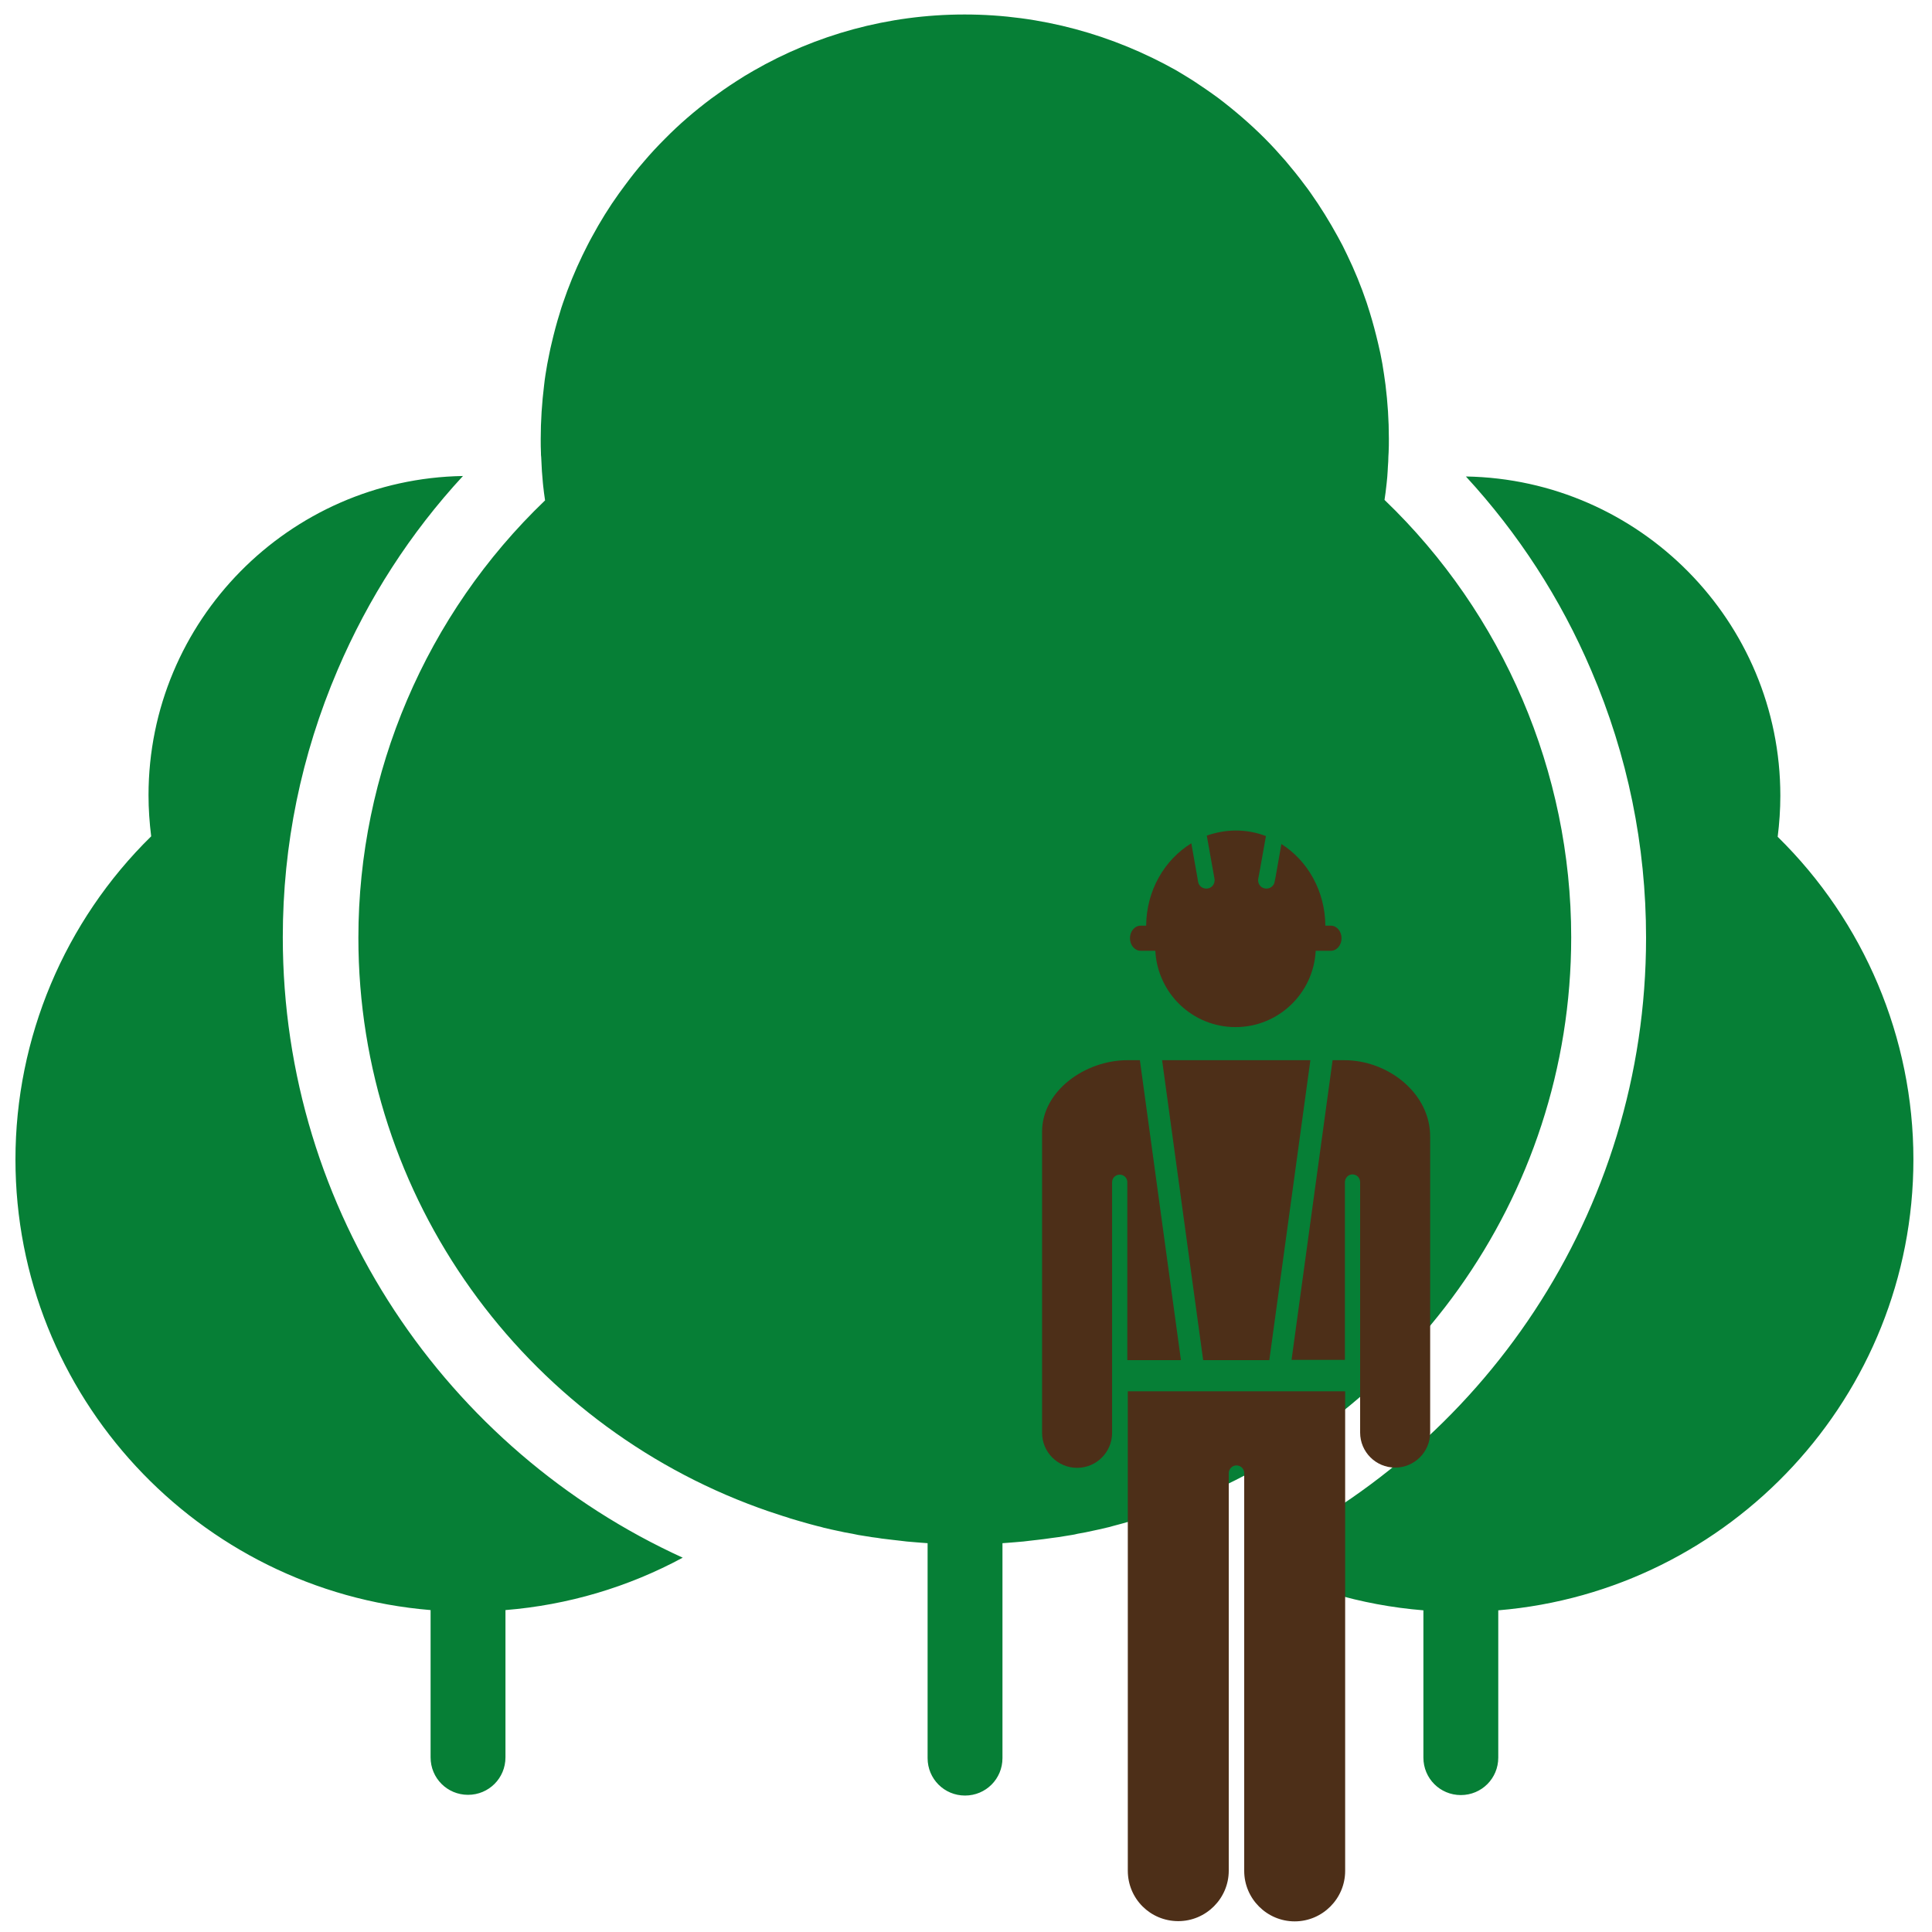 <?xml version="1.0" encoding="utf-8"?>
<!-- Generator: Adobe Illustrator 26.5.0, SVG Export Plug-In . SVG Version: 6.00 Build 0)  -->
<svg version="1.1" xmlns="http://www.w3.org/2000/svg" xmlns:xlink="http://www.w3.org/1999/xlink" x="0px" y="0px" width="800px"
	 height="800px" viewBox="0 0 800 800" style="enable-background:new 0 0 800 800;" xml:space="preserve">
<style type="text/css">
	.Ombra_x0020_esterna{fill:none;}
	.Angoli_x0020_arrotondati_x0020_2_x0020_pt{fill:#FFFFFF;stroke:#1D1D1B;stroke-miterlimit:10;}
	.Riflessione_x0020_X_x0020_dinamica{fill:none;}
	.Smusso_x0020_morbido{fill:url(#SVGID_1_);}
	.Crepuscolo{fill:#FFFFFF;}
	.Fogliame_GS{fill:#FFDD00;}
	.Pompadour_GS{fill-rule:evenodd;clip-rule:evenodd;fill:#51AEE2;}
	.st0{display:none;}
	.st1{display:inline;}
	.st2{fill-rule:evenodd;clip-rule:evenodd;fill:#067F36;}
	.st3{display:inline;fill:#4D2F18;}
	.st4{fill:#4D2F18;}
	.st5{display:inline;fill-rule:evenodd;clip-rule:evenodd;fill:#067F36;}
	.st6{display:inline;fill-rule:evenodd;clip-rule:evenodd;fill:#4D2F18;}
</style>
<linearGradient id="SVGID_1_" gradientUnits="userSpaceOnUse" x1="0" y1="0" x2="0.707" y2="0.707">
	<stop  offset="0" style="stop-color:#E6E6EB"/>
	<stop  offset="0.175" style="stop-color:#E2E2E7"/>
	<stop  offset="0.355" style="stop-color:#D6D6DB"/>
	<stop  offset="0.537" style="stop-color:#C2C3C6"/>
	<stop  offset="0.72" style="stop-color:#A5A7A9"/>
	<stop  offset="0.903" style="stop-color:#818485"/>
	<stop  offset="1" style="stop-color:#6B6E6E"/>
</linearGradient>
<g id="alberi_triangolari-boscaiolo" class="st0">
	<g class="st1">
		<g>
			<path class="st2" d="M140.4,630.2c-17.4-24.8-21.6-56.5-11.1-84.9l67.2-182.9l-11.1-30.2c-5.8-15.8-20.4-26-37.3-26
				c-16.9,0-31.5,10.2-37.3,26L2.8,626c-4.7,12.9-2.8,27.3,5.1,38.6c7.9,11.3,20.9,18,34.7,18h90v43.7c0,8.5,6.9,15.4,15.5,15.4
				c8.6,0,15.5-6.9,15.5-15.4v-43.7h90c11.5,0,22.4-4.7,30.3-12.8h-67.2C186.3,669.8,157.8,655,140.4,630.2 M583.5,638.9
				c20.3,0,39.3-9.9,50.9-26.4c11.6-16.5,14.4-37.7,7.4-56.6l-54.6-148.6l-133-362.1c-8.4-22.9-29.6-37.6-54.1-37.6
				c-24.5,0-45.7,14.8-54.1,37.6L158.4,555.9c-7,18.9-4.2,40.1,7.4,56.6c11.6,16.5,30.6,26.4,50.9,26.4h79.1h88.7v87.4
				c0,8.5,6.9,15.4,15.5,15.4c8.6,0,15.5-6.9,15.5-15.4v-87.4h88.7H583.5z M797.4,626l-108-293.9c-5.8-15.8-20.4-26-37.3-26
				c-16.9,0-31.5,10.2-37.3,26l-11.1,30.2l67.2,182.9c10.4,28.4,6.3,60.2-11.1,84.9c-17.4,24.8-45.9,39.6-76.3,39.6h-67.2
				c7.9,8.1,18.8,12.8,30.3,12.8h90v43.7c0,8.5,7,15.4,15.5,15.4c8.6,0,15.5-6.9,15.5-15.4v-43.7h90c13.8,0,26.8-6.7,34.7-18
				C800.3,653.3,802.2,638.9,797.4,626"/>
		</g>
	</g>
	<path class="st3" d="M443.2,434.7c-5.7,0-10.4,4.6-10.3,10.3l3.8,133l14.9-6.8l-6.9-136.5H443.2z"/>
	<path class="st3" d="M603.1,364.8l12.6,16.3l-258.9,91.3L344.2,456C427.6,434.3,523.1,411.1,603.1,364.8z"/>
	<path class="st3" d="M458.3,434.7l6.8,134.7c13.2,2.8,26.3,3.1,39.4,0.1l6.6-134.8H458.3z"/>
	<path class="st3" d="M524.6,434.7l-6.9,134.6l14.4,5.9l4.2-130.2c0.2-5.7-4.7-10.3-10.4-10.3C525.9,434.7,524.6,434.7,524.6,434.7z
		"/>
	<path class="st3" d="M434.8,438.8c-0.5,0-1,0.4-1.4,1.3c-6.8,10.8-15.9,18.9-17.6,35.7L378.9,442c-3.2-2.9-8.1-2.7-11,0.4l-6.9,7.6
		c-2.9,3.2-2.7,8.1,0.4,11l49.1,44.8c6.6,5,14.4,7.6,18.9,0.7l12.9-21.3C446.3,474.8,439.6,438.8,434.8,438.8z"/>
	<path class="st3" d="M544.9,437.4c-4.3,0-7.7,3.5-7.7,7.7c0.6,64.9-1.3,78.9-0.9,138.9c0,4.3,3.6,7.6,7.9,7.6l12.8,0.4
		c4.3,0,9-3.9,9-8.2c1.3-59.5-0.2-75.9,0.9-138.8c0-4.3-3.5-7.7-7.7-7.7H544.9z"/>
	<path class="st3" d="M512.3,572.1c-17.7,5.6-35.4,5.1-52.9,0.6l-22.5,10.3l1.1,38.4c0.1,54.9,0,109.4,0,164.4
		c0,4.3,3.6,7.7,7.9,7.7h25.8c4.3,0,7.7-3.5,7.7-7.7c-0.1-51.3,0-102.1,0-153.3l9.9,0.4c0,50.7,0,101.1,0,152c0,4.3,3.6,7.7,7.9,7.7
		h25.8c4.3,0,7.7-3.5,7.7-7.7c-0.2-55.5,0-110.2,0-165.5l1.3-39.3L512.3,572.1z"/>
	<path class="st3" d="M521.4,382.5c-1.7,1.3-3.8,2.1-6.1,2.1h-62.8c-1.8,0-3.5-0.6-4.9-1.4c-1.1,3.6-1.7,7.5-1.7,11.5
		c0,21.4,17.3,38.7,38.7,38.7c21.4,0,38.7-17.3,38.7-38.7C523.3,390.5,522.6,386.4,521.4,382.5z"/>
	<path class="st3" d="M569.5,371.2c19.5,47,13.6,66.4,13.6,66.4l42.9-24.7c0,0-19.7-9.5-36.4-48.6
		C583.2,365.1,573.8,367.4,569.5,371.2z"/>
	<path class="st3" d="M482.2,344.6c-12.6,0.8-23.5,8.2-29.4,18.9c-4.9,0.6-8.7,4.5-8.7,9.6c0,5.4,4.4,9.9,9.9,9.9h62.6
		c5.4,0,9.9-4.4,9.9-9.9c0-5.4-4.4-9.7-9.9-9.7h-0.1c-6-10.8-17.2-18.2-30.4-18.7C484.8,344.6,483.5,344.6,482.2,344.6z"/>
	<path class="st3" d="M635.1,668.7c0.4,2.6-0.3,5.3-1.5,7.2c-1.5,1.5-16.1,4.6-23.7,5.4c-3.2,0.8-4.5-0.9-6.6-1.8
		c-1.6-0.6-2.8-1.7-4.1-2.8c-5.1,3.1-2.4,3.2-9.6,5.1c0.7,0.4,0.3,1.2,0.2,1.8c-0.5,1.3,0.6,2.4,0.7,3.7c0.3,0,0.6-0.1,0.8-0.1
		c0.3,0.6,0.7,1.2,0.9,1.9c-0.3,0.2-0.6,0.3-0.9,0.5c0.2,0.6,0.6,1.3,1.4,1.3c-0.1,1-0.6,2-0.2,3c0.2,0.7,0.5,1.5,0.6,2.2l1-0.2
		c0.3,0.6,0.7,1.2,1,1.8c-0.3,0.2-0.7,0.5-1.1,0.7c0.2,0.7,0.5,1.7,1.6,1.2c-0.2,0.8-0.6,1.6-0.7,2.5c0.1,1,0.5,1.8,0.7,2.8
		c0.3,0,0.6-0.1,0.8-0.1c0.2,0.7,0.7,1.2,0.7,1.9c-0.2,0.2-0.4,0.5-0.6,0.6c0.2,0.7,0.4,1.4,1.3,1.2c-0.2,0.8-0.4,1.6-0.5,2.4
		c0.3,0.9,0.8,1.9,0.7,2.9c0.4-0.1,0.7-0.3,1.1-0.4c0.3,0.7,0.5,1.4,0.8,2c-0.4,0.2-0.7,0.3-1,0.5c0.3,0.7,0.4,1.6,1.4,1.3
		c-0.2,0.8-0.4,1.6-0.5,2.4c0.1,1,0.5,1.9,0.7,2.8l0.7-0.2c0.3,0.6,0.7,1.2,0.8,1.9c-0.2,0.2-0.5,0.5-0.8,0.7
		c0.1,0.7,0.7,1.1,1.3,1.2c-0.2,0.8-0.3,1.6-0.4,2.4c0.3,1,0.7,1.9,0.6,2.9c0.3-0.1,0.7-0.3,1-0.5c0.3,0.7,0.7,1.3,0.9,2
		c-0.3,0.2-0.6,0.4-0.9,0.6c0,0.3,0.1,0.9,0.2,1.2c0.3,0,0.8,0.1,1.1,0.1c-0.2,0.8-0.5,1.7-0.7,2.5c0.3,0.9,0.7,1.8,0.7,2.8
		c1.3-0.6,1.3,1,1.5,1.7c-0.2,0.3-0.8,0.6-0.6,1.1c0.2,0.5,0.8,0.6,1.2,0.8c-0.1,0.5-0.2,0.9-0.3,1.4c-0.3,1.3,0.3,2.6,0.5,3.8
		c0.3-0.1,0.7-0.2,1-0.3c0.3,0.7,0.4,1.4,0.7,2.1c-0.3,0.1-0.6,0.3-1,0.4c0.2,0.7,0.2,1.7,1.3,1.4c-0.2,0.5-0.2,1.1-0.3,1.6
		c-0.4,1.2,0.2,2.4,0.4,3.6c0.3,0,0.6-0.1,0.9-0.2c0.3,0.7,0.4,1.4,0.7,2.1c-1.1,0.1-0.7,0.9-0.4,1.5c0.3,0.1,0.6,0.1,0.9,0.2
		c0,1.1-0.9,2.2-0.3,3.3c0.3,0.7,0.4,1.5,0.4,2.2c0.4-0.1,0.7-0.1,1-0.2c0.3,0.6,0.3,1.3,0.5,2c-0.3,0.1-0.8,0.4-1,0.5
		c0.1,0.4,0.3,0.8,0.4,1.2c0.3,0,0.6,0.1,0.9,0.1c-0.6,1.5-1.9,2.8-1.9,4.5c-0.1,0.5-0.7,0.8-1,1.1c0.2,0.4,0.4,0.9,0.6,1.3
		c-0.5,0.5-1,0.9-1.5,1.4c-0.2-0.2-0.5-0.5-0.7-0.8c-0.2,0.3-0.4,0.7-0.7,0.9c0.1,0.3,0.1,0.7,0.2,1c-1.6-0.2-3.2-0.5-4.8-0.3
		c-0.6,0.1-1.1-0.3-1.7-0.4c-0.4,0.2-0.5,0.6-0.8,1c-0.7-0.3-1.3-0.5-2-0.8c0.1-0.4,0.2-0.8,0.4-1.2c-0.4-0.2-0.8-0.3-1.2-0.5
		c-0.2,0.2-0.4,0.4-0.6,0.6c-0.8-2.8-1.7-5.5-2.8-8.1c-0.3-0.7-0.5-1.7-1.5-1.2c0.1-1.1,0.6-2.2,0.1-3.3c-0.2-0.6-0.4-1.2-0.5-1.9
		c-1.3,0.4-1.5-1.1-1.9-1.9c0.4-0.1,0.7-0.3,1-0.4c-0.1-0.7-0.7-1.1-1.3-1.3c0.1-1.2,0.3-2.4-0.2-3.5c-0.3-1.8-1.1-3.3-1.7-5.1
		c-0.4,0.1-0.7,0.1-1,0.2c0.2-0.8,0.4-1.6,0.5-2.4c-0.2-1-0.6-2-0.8-3c-0.3,0-0.7,0.2-1-0.1c-0.4-0.5-0.6-1.2-0.9-1.8
		c0.3-0.2,0.7-0.4,1.1-0.5c-0.2-0.7-0.7-1.1-1.4-1.2c0.1-1.2,0.6-2.4,0-3.6c-0.4-1.7-1-3.3-1.6-5c-0.2,0-0.7-0.1-0.9-0.1
		c0.2-0.8,0.4-1.6,0.5-2.4c-0.2-0.9-0.7-1.9-0.6-2.9c-0.3,0.1-0.6,0.1-1,0.1c-0.3-0.6-0.7-1.3-1-1.9c0.4-0.2,0.7-0.3,1.1-0.5
		c-0.2-0.7-0.7-1.1-1.3-1.4c0.2-1.2,0.6-2.4-0.1-3.5c-0.3-1.7-0.9-3.3-1.5-4.9c-0.2,0-0.8-0.1-1-0.1c0.1-0.7,0.5-1.4,0.5-2.1
		c-0.1-1.1-0.5-2.2-0.4-3.3c-0.3,0.1-0.7,0.2-1,0.3c-0.3-0.6-0.7-1.1-0.9-1.7c-0.1-0.6,0.9-0.5,1-0.8c-0.2-0.7-0.7-1.2-1.4-1.4
		c0.2-1,0.8-2,0.3-3c-0.4-1-0.3-2.2-0.9-3.2c-0.4-0.7-0.5-1.5-0.7-2.3c-0.3-0.1-0.7-0.2-1-0.2c0.2-0.6,0.4-1.3,0.5-2
		c-0.1-1.1-0.5-2.3-0.4-3.4c-0.3,0.1-0.7,0.2-1.1,0.3c-0.3-0.9-1.5-2.4,0.2-2.6c-0.1-0.8-0.7-1.1-1.3-1.2c0.1-0.6,0.3-1.2,0.5-1.7
		c0.2-0.8-0.2-1.6-0.5-2.4c-2.1,0-4.2,0.3-6.3-0.1c-2.2-1-4.6-2.4-5.8-4.6c-0.4-0.7-0.3-1.5-0.6-2.2c-3.7-0.6-5.7-4.8-5-8.3
		c0.1-1,0.9-1.9,0.4-2.9c-2.6-12.5-3.9-18-6.7-28.8c-0.4-1,0.1-1.9,0.4-2.8c-0.8-3.4-1.1-6.9-1.8-10.4c-0.5-2.2,0.5-4.4,0-6.6
		c-1.7-11.2-3.8-22.4-5.6-33.6c-0.2-1.7,0.3-3.4,1.1-4.9c1.3-2.2,3.6-3.7,6.1-4.2c3.5-0.8,7-2.1,10.6-1.9c1.6,0.2,3.2,0.8,4.4,1.9
		c2.2,1.9,3.7,4.4,5.6,6.5c0.7-0.4,1.5-0.8,2.2-1.2c1.1-0.6,2,0.4,2.5,1.3c5.9,10.4,8.9,15.9,14.4,26.9c1.2,0.1,2.3,0,3.5,0.1
		c0.8,0.3,1.3,1.2,1.8,1.7c1.8,2.4,3.5,4.7,5.2,7.2c0.1-0.2,0.4-0.3,0.5-0.5c2.5,2,3.7,5,5.7,7.4c1,1.2,1.8,2.7,2.6,4
		c2.3,3.5-1.2,5.7-2.1,8.4c2.9,1.6,5.9,2.9,8.7,4.5c2,1.3,4.1,2.5,6,4c1.6,1.3,2.3,3.5,2.9,5.4c0.1,1,0.7,2,0.5,3
		c-0.2,1.5-0.8,2.9-1.8,4c-3.1,3.7-7.7,5.5-11.9,7.4c0.6,0.7,0.9,2.1,2,1.8c6.8-1.1,13.5-2.7,20.2-3.8c0.8-0.1,1.7-0.2,2.4,0.2
		c0.6,0.8,1,1.8,1.2,2.7C635,667.9,635.1,668.3,635.1,668.7L635.1,668.7z M616.7,652c-0.9-3.1-7.8-5.1-13-6.8
		c0.7,5.2,0.9,10.9,1.1,15.7c3.7-1.4,7.4-3,10.6-5.4C616.6,654.3,617,653.1,616.7,652z M568.4,598.4c-2.1-2.5-3.5-5.5-5.3-8.2
		c-1.5-2.4-2.9-4.8-4.3-7.2c-0.9-1.5-2.5-2.5-4.2-2.9c-2.7-0.3-5.4,0.5-7.9,1.6c-1.6,0.6-2.3,2.6-1.8,4.2c1.7,6,3.7,11.8,5.4,17.8
		c1.5,4.7,4.4,11.5,7.6,10.3c2.4-0.4,4.9-1.2,7.3-1.7c1.4-0.2,2.4-1.3,3.3-2.4c-0.8-2.4-2.7-4.3-4.9-5.6c-0.9-0.6-2.5-0.5-2.7-1.8
		C563.1,600.4,565.8,599.4,568.4,598.4z"/>
</g>
<g id="alberi_stondati-boscaiolo">
	<g>
		<g>
			<path class="st2" d="M117.1,388.1c0-38.2,7.6-75.4,22.7-110.7c12.7-29.7,30.1-56.7,51.9-80.3c-72,1.2-130.2,60-130.2,132.2
				c0,5.7,0.4,11.4,1.1,17C26.7,381.5,6.4,429.8,6.4,480.1c0,98,75.8,178.7,171.9,186.6v61c0,8.6,6.9,15.5,15.5,15.5
				c8.6,0,15.5-6.9,15.5-15.5v-61c25.9-2.1,50.8-9.5,73.4-21.7C185.1,600.5,117.1,502.1,117.1,388.1 M650.6,388.1
				c0-68.4-28.1-133.9-77.3-181.1c0.3-2.1,0.6-4.1,0.8-6.2c0-0.3,0.1-0.6,0.1-0.9c0.2-1.6,0.3-3.2,0.4-4.8c0-0.6,0.1-1.3,0.1-1.9
				c0.1-1.4,0.2-2.7,0.2-4.1c0-0.6,0.1-1.2,0.1-1.8c0.1-1.9,0.1-3.8,0.1-5.7c0-7.6-0.5-15-1.4-22.3c-0.4-2.9-0.8-5.8-1.3-8.7
				c-0.5-2.9-1.1-5.7-1.8-8.6c-1-4.2-2.1-8.4-3.4-12.6c-0.4-1.4-0.9-2.7-1.3-4.1c-2.3-6.8-5-13.4-8.1-19.8c-1.2-2.6-2.5-5.1-3.9-7.6
				c-3.4-6.2-7.1-12.2-11.2-18c-0.8-1.1-1.6-2.3-2.5-3.4c-2.5-3.4-5.2-6.7-7.9-9.9c-2.8-3.2-5.6-6.3-8.6-9.3
				c-6-6-12.4-11.5-19.1-16.6c-3.4-2.5-6.9-4.9-10.4-7.2c-2.4-1.5-4.8-3-7.2-4.4C461,14.5,431.2,6,399.4,6
				c-31.8,0-61.7,8.5-87.4,23.3c-2.5,1.4-4.9,2.9-7.2,4.4c-3.6,2.3-7,4.7-10.4,7.2c-6.8,5.1-13.2,10.6-19.1,16.6
				c-3,3-5.9,6.1-8.6,9.3c-2.8,3.2-5.4,6.5-7.9,9.9c-0.8,1.1-1.7,2.3-2.5,3.4c-4.1,5.7-7.8,11.7-11.2,18c-1.4,2.5-2.6,5-3.9,7.6
				c-3.1,6.4-5.8,13-8.1,19.8c-0.5,1.4-0.9,2.7-1.3,4.1c-1.3,4.1-2.4,8.3-3.4,12.6c-0.7,2.8-1.2,5.7-1.8,8.6c-0.5,2.9-1,5.8-1.3,8.7
				c-0.9,7.3-1.4,14.8-1.4,22.3c0,1.9,0,3.8,0.1,5.7c0,0.6,0,1.2,0.1,1.8c0.1,1.3,0.1,2.7,0.2,4c0,0.6,0.1,1.3,0.1,1.9
				c0.1,1.6,0.3,3.2,0.4,4.8c0,0.3,0.1,0.6,0.1,1c0.2,2.1,0.5,4.1,0.8,6.2c-49.3,47.2-77.3,112.8-77.3,181.1
				c0,108.4,69.1,200.9,165.6,236c2.7,1,5.4,1.9,8.2,2.8c0.7,0.2,1.4,0.5,2.1,0.7c1,0.3,2.1,0.6,3.1,1c0.8,0.2,1.6,0.5,2.4,0.7
				c1,0.3,2,0.6,3.1,0.9c0.8,0.2,1.7,0.5,2.5,0.7c1,0.3,2,0.5,3,0.8c0.9,0.2,1.8,0.4,2.7,0.7c1,0.2,2,0.5,3,0.7
				c0.9,0.2,1.9,0.4,2.8,0.6c0.9,0.2,1.9,0.4,2.8,0.6c1.1,0.2,2.2,0.4,3.3,0.6c0.8,0.2,1.6,0.3,2.4,0.5c1.9,0.3,3.7,0.6,5.6,0.9
				c0.8,0.1,1.5,0.2,2.3,0.3c1.2,0.2,2.4,0.4,3.6,0.5c0.8,0.1,1.7,0.2,2.5,0.3c1.2,0.1,2.3,0.3,3.5,0.4c0.8,0.1,1.7,0.2,2.5,0.3
				c1.2,0.1,2.3,0.2,3.5,0.3c0.8,0.1,1.7,0.1,2.5,0.2c0.9,0.1,1.8,0.1,2.7,0.2v89c0,8.6,6.9,15.5,15.5,15.5
				c8.6,0,15.5-6.9,15.5-15.5v-89c0.9-0.1,1.8-0.1,2.7-0.2c0.8-0.1,1.7-0.1,2.5-0.2c1.2-0.1,2.3-0.2,3.5-0.3
				c0.8-0.1,1.7-0.2,2.5-0.3c1.2-0.1,2.3-0.3,3.5-0.4c0.8-0.1,1.7-0.2,2.5-0.3c1.2-0.2,2.4-0.3,3.6-0.5c0.8-0.1,1.5-0.2,2.3-0.3
				c1.9-0.3,3.7-0.6,5.6-0.9c0.8-0.1,1.6-0.3,2.4-0.5c1.1-0.2,2.2-0.4,3.3-0.6c1-0.2,1.9-0.4,2.8-0.6c0.9-0.2,1.9-0.4,2.8-0.6
				c1-0.2,2-0.5,3-0.7c0.9-0.2,1.8-0.4,2.7-0.7c1-0.3,2-0.5,3-0.8c0.9-0.2,1.7-0.5,2.5-0.7c1-0.3,2-0.6,3.1-0.9
				c0.8-0.2,1.6-0.5,2.4-0.7c1-0.3,2.1-0.6,3.1-1c0.7-0.2,1.4-0.5,2.1-0.7c2.7-0.9,5.5-1.8,8.2-2.8
				C581.5,589.1,650.6,496.5,650.6,388.1 M792.3,480.1c0-50.3-20.4-98.5-56.2-133.6c0.7-5.6,1.1-11.3,1.1-17
				c0-72.2-58.2-131-130.2-132.2c21.7,23.6,39.2,50.5,51.9,80.3c15.1,35.2,22.7,72.5,22.7,110.7c0,114-68,212.4-165.6,256.8
				c22.6,12.2,47.5,19.6,73.4,21.7v61c0,8.6,6.9,15.5,15.5,15.5c8.6,0,15.5-6.9,15.5-15.5v-61C716.5,658.8,792.3,578.1,792.3,480.1"
				/>
		</g>
	</g>
	<g>
		<path class="st4" d="M472,439h-5.1c-17.7,0-35.4,12.8-35.4,29.6v124.7c0,8,6.5,14.5,14.5,14.5c8,0,14.5-6.5,14.5-14.5c0,0,0,0,0,0
			h0V489.5h0c0-1.7,1.4-3.1,3.2-3.1c1.7,0,3.1,1.4,3.1,3.1c0,0,0,0,0,0v0.1v73.6H489L472,439z"/>
		<polygon class="st4" points="525.6,563.2 542.6,439 481.2,439 498.2,563.2 		"/>
		<path class="st4" d="M467,774.6C467,774.6,467,774.6,467,774.6c0,11.6,9.3,20.9,20.9,20.9c11.5,0,20.9-9.4,20.9-20.9v0V610.2h0
			c0-0.1,0-0.1,0-0.2c0-1.7,1.4-3.2,3.2-3.2c1.8,0,3.2,1.4,3.2,3.2c0,0.1,0,0.1,0,0.2h0v164.4c0,0,0,0.1,0,0.1
			c0,11.5,9.4,20.9,20.9,20.9c11.5,0,20.9-9.4,20.9-20.9h0V576.1H467V774.6z"/>
		<path class="st4" d="M556.6,439h-4.8l-17,124.1h22.1v-73.7h0c0.1-1.7,1.4-3.1,3.1-3.1c1.8,0,3.2,1.4,3.2,3.2c0,0.1,0,0.1,0,0.1
			v103.6c0,0,0,0,0,0c0,8,6.5,14.5,14.5,14.5c8,0,14.5-6.5,14.5-14.5v0V470.7C592.3,452.9,575,439,556.6,439z"/>
		<path class="st4" d="M472.3,393.7h6.1c0.9,17.6,15.4,31.6,33.2,31.6s32.3-14,33.2-31.6h6.3c2.4,0,4.4-2.3,4.4-5.2s-2-5.2-4.4-5.2
			h-2.3c-0.1-14.4-7.4-27-18.2-33.8l-2.4,13.6l-0.4,2c-0.3,1.9-2.1,3.1-4,2.8c-1.9-0.3-3.1-2.1-2.8-4l0.7-3.7l2.5-14
			c-3.9-1.5-8.1-2.3-12.5-2.3c-4.2,0-8.2,0.8-12,2.1l2.5,14l0.7,3.9c0.3,1.9-0.9,3.7-2.8,4c-1.9,0.3-3.7-0.9-4-2.8l-0.4-2.4
			l-2.4-13.5c-11.1,6.8-18.6,19.5-18.7,34.1h-2.3c-2.4,0-4.4,2.3-4.4,5.2C467.9,391.4,469.9,393.7,472.3,393.7z"/>
	</g>
</g>
<g id="messaggi" class="st0">
	<path class="st5" d="M496.2,82.2C238,101.4,119.9,411.8,287.4,601.3c-57.7-11-109.9-38.5-148.3-79.7L1.7,579.4l63.2-186.8
		C-3.8,137.1,281.9-66.2,496.2,82.2z"/>
	<path class="st5" d="M515.4,106.9c156.6,0,282.9,129.1,282.9,285.7c0,85.2-35.7,162.1-96.1,214.3l35.7,159.3l-167.6-93.4
		c-175.8,35.7-335.1-101.6-335.1-280.2C235.2,236,361.6,106.9,515.4,106.9z M685.7,340.4V486H347.9V340.4l167.6,115.4L685.7,340.4z
		 M347.9,307.4h337.9v16.5L515.4,436.5L347.9,323.9V307.4z"/>
	<polygon class="st6" points="685.7,342.6 685.7,488.2 347.9,488.2 347.9,342.6 515.4,458 	"/>
	<polygon class="st6" points="347.9,309.7 685.7,309.7 685.7,326.1 515.4,438.8 347.9,326.1 	"/>
</g>
</svg>
